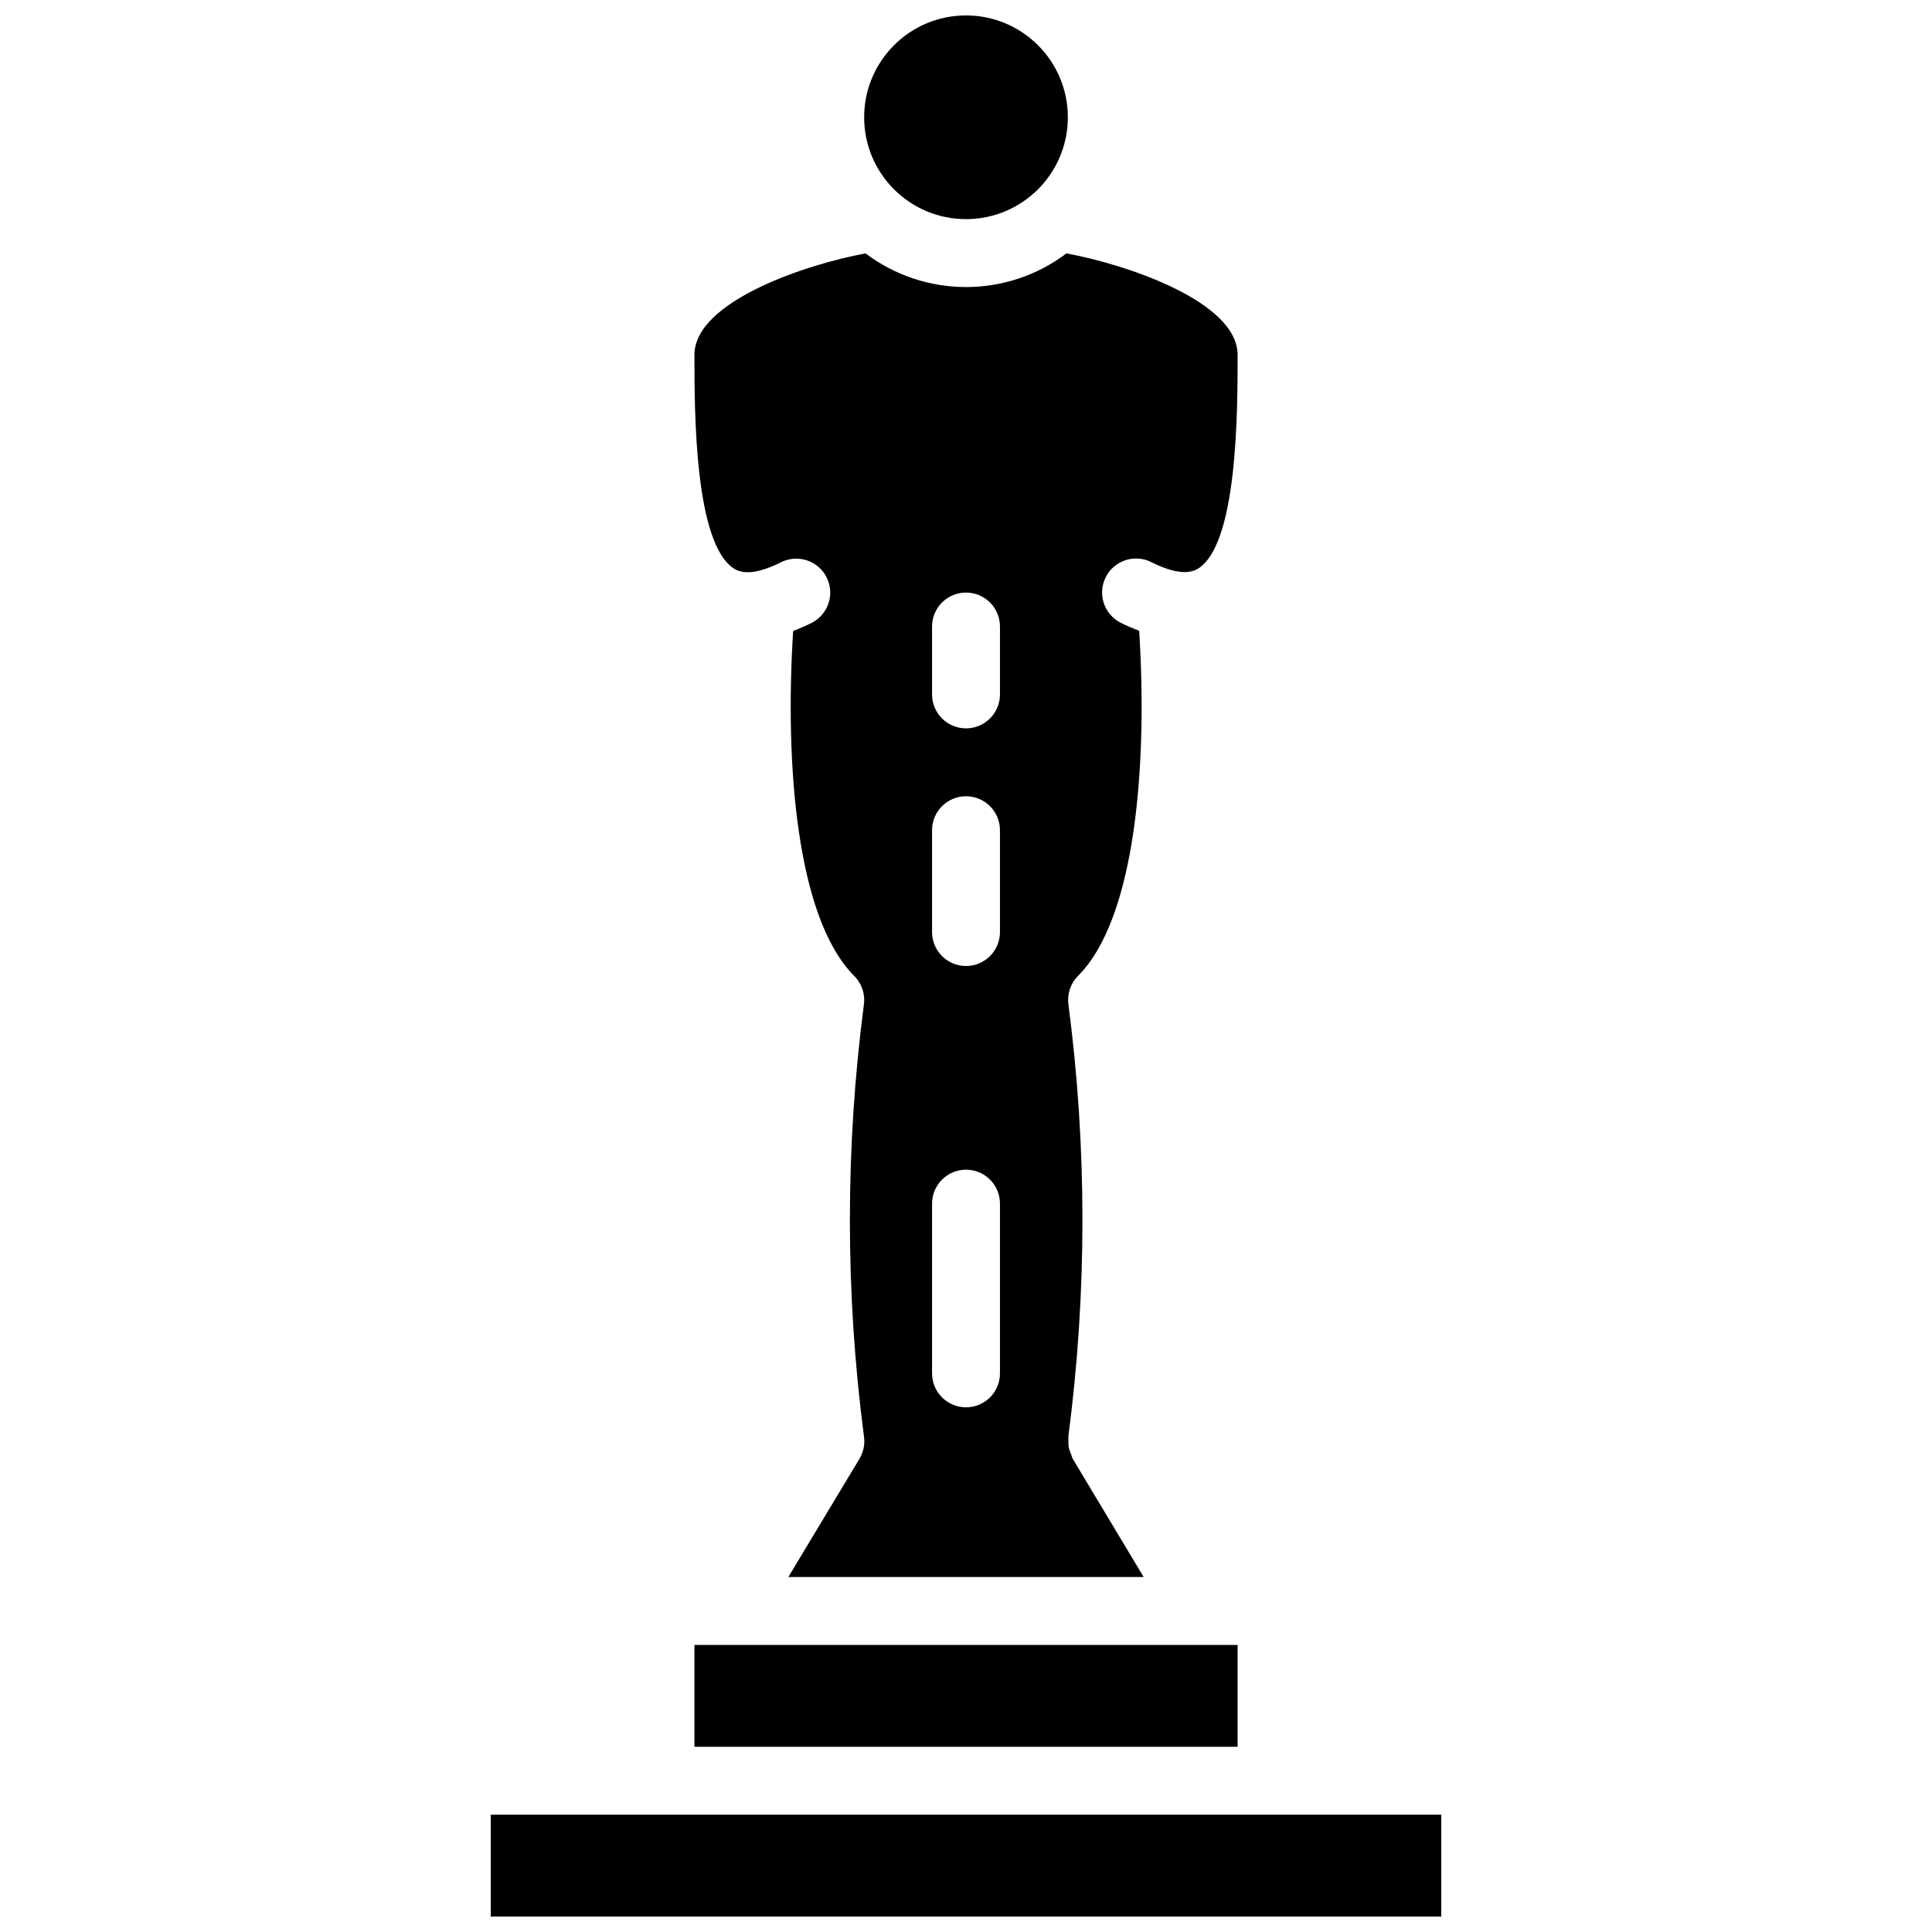 <?xml version="1.0" encoding="UTF-8"?>
<!-- Uploaded to: SVG Repo, www.svgrepo.com, Generator: SVG Repo Mixer Tools -->
<svg width="800px" height="800px" version="1.1" viewBox="144 144 512 512" xmlns="http://www.w3.org/2000/svg">
 <defs>
  <clipPath id="b">
   <path d="m373 148.09h54v54.906h-54z"/>
  </clipPath>
  <clipPath id="a">
   <path d="m274 624h252v27.902h-252z"/>
  </clipPath>
 </defs>
 <path d="m338.61 294.74c2.644 1.637 6.82 1.043 12.387-1.746 4.449-2.219 9.855-0.414 12.074 4.031 2.223 4.445 0.418 9.852-4.031 12.074-1.645 0.816-3.254 1.512-4.848 2.113-2.231 35.305 0.898 76.137 16.195 91.434 2 2 2.945 4.824 2.547 7.629-4.941 37.906-4.941 76.293 0 114.2 0.352 2.109-0.059 4.281-1.164 6.117l-18.855 31.344h94.176l-18.812-31.352c-0.172-0.391-0.316-0.789-0.43-1.199-0.273-0.574-0.48-1.18-0.621-1.797-0.098-0.629-0.121-1.266-0.074-1.898-0.031-0.418-0.031-0.836 0-1.25 4.941-37.91 4.941-76.297 0-114.2-0.398-2.805 0.547-5.629 2.547-7.629 15.297-15.297 18.418-56.133 16.195-91.434-1.582-0.602-3.203-1.297-4.852-2.113-4.445-2.223-6.25-7.629-4.027-12.074 2.219-4.449 7.625-6.254 12.07-4.031 5.57 2.789 9.734 3.383 12.391 1.746 10.5-6.516 10.5-41.645 10.5-56.645 0-14.242-29.852-24.082-45.363-26.906-15.75 11.887-37.473 11.887-53.223 0-15.512 2.824-45.359 12.664-45.359 26.906 0 15 0 50.129 10.578 56.68zm52.395 15.293c0-4.969 4.031-8.996 9-8.996s8.996 4.027 8.996 8.996v17.996c0 4.969-4.027 8.996-8.996 8.996s-9-4.027-9-8.996zm0 53.98c0-4.969 4.031-8.996 9-8.996s8.996 4.027 8.996 8.996v26.988c0 4.969-4.027 9-8.996 9s-9-4.031-9-9zm0 98.965c0-4.969 4.031-9 9-9s8.996 4.031 8.996 9v44.98c0 4.969-4.027 8.996-8.996 8.996s-9-4.027-9-8.996z"/>
 <g clip-path="url(#b)">
  <path d="m426.99 175.08c0 14.906-12.082 26.992-26.988 26.992s-26.992-12.086-26.992-26.992 12.086-26.988 26.992-26.988 26.988 12.082 26.988 26.988"/>
 </g>
 <g clip-path="url(#a)">
  <path d="m480.97 624.91h-206.92v26.988h251.9v-26.988z"/>
 </g>
 <path d="m328.03 579.93h143.95v26.988h-143.95z"/>
</svg>